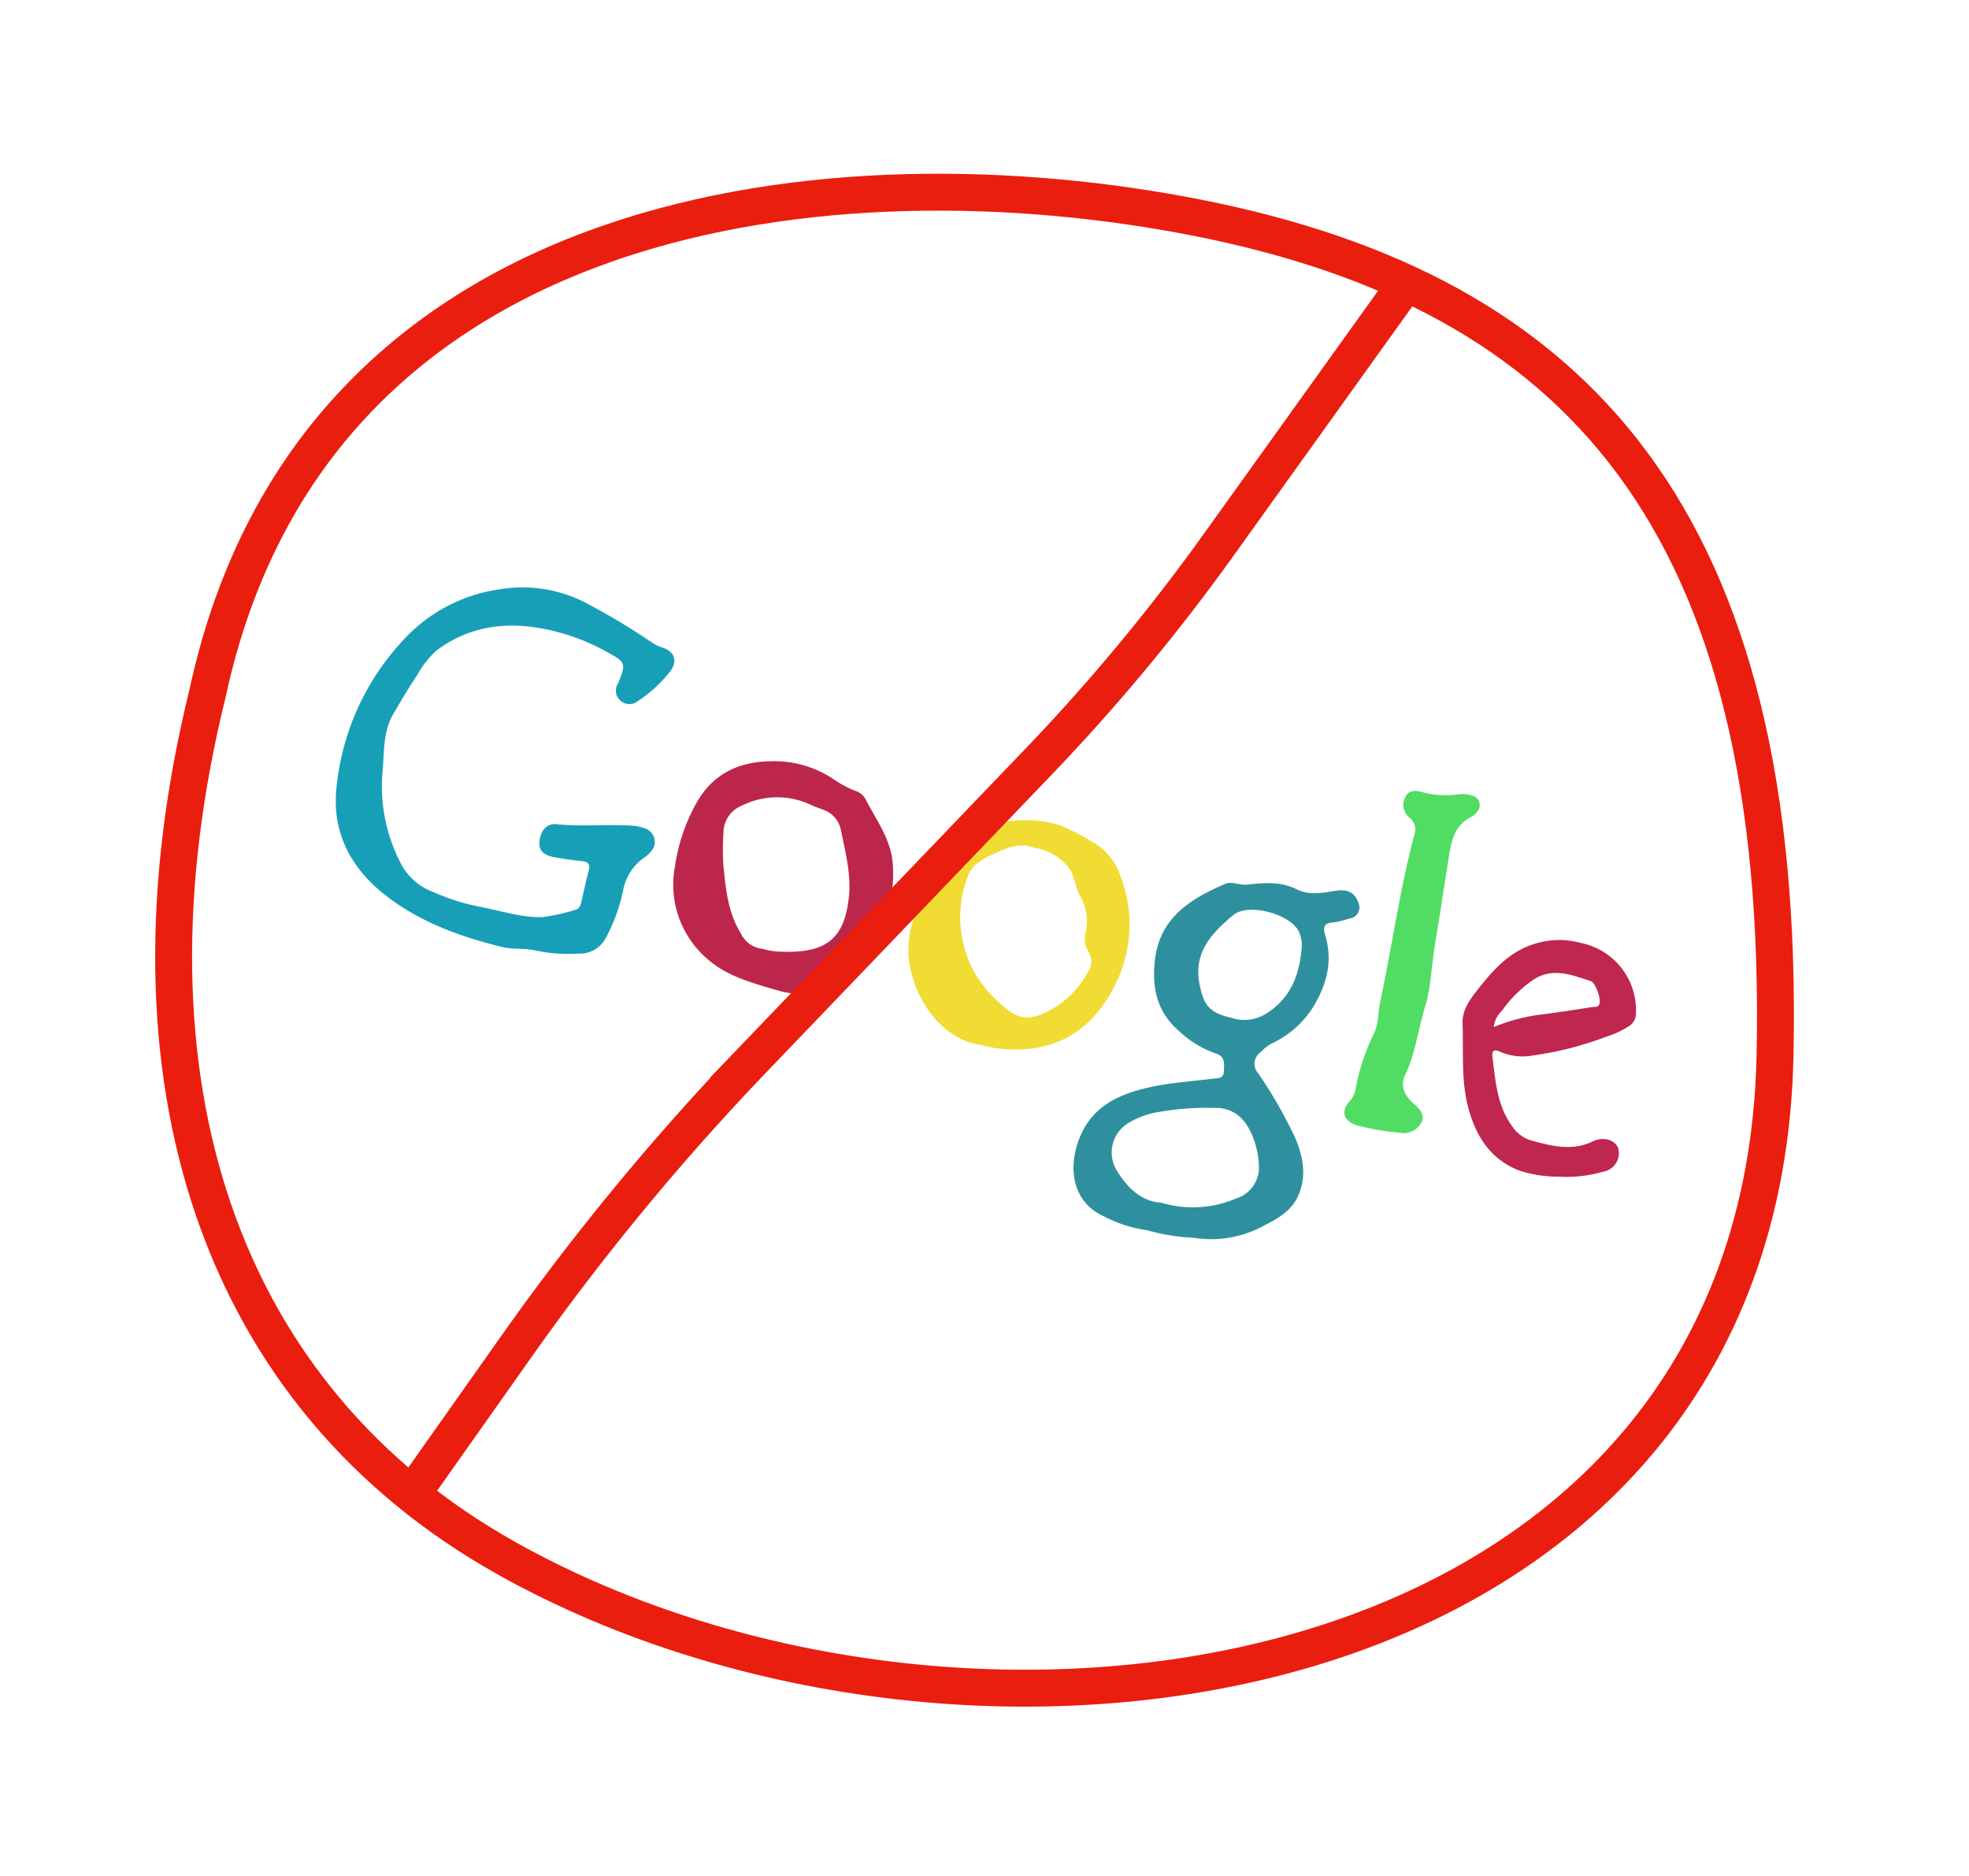 <svg xmlns="http://www.w3.org/2000/svg" xmlns:xlink="http://www.w3.org/1999/xlink" width="266.69" height="254.145" viewBox="0 0 266.69 254.145"><defs><style>.a,.i{fill:none;}.b{clip-path:url(#a);}.c{fill:#2e909f;}.d{fill:#189fb8;}.e{fill:#bd264b;}.f{fill:#f1dc34;}.g{fill:#bf2650;}.h{fill:#51dd63;}.i{stroke:#ea1e0f;stroke-miterlimit:10;stroke-width:5px;}</style><clipPath id="a"><rect class="a" width="225.507" height="208.768"/></clipPath></defs><g transform="translate(46.963) rotate(13)"><g class="b"><path class="c" d="M491.208,369.044a17.714,17.714,0,0,1-6.186-.54c-4-.8-6.067-4.484-5.589-9.016.531-5.04,3.879-7.533,7.889-9.443,2.537-1.208,5.272-2,7.915-2.987.617-.23,1.477-.3,1.294-1.27s-.221-2.069-1.629-2.163a13.849,13.849,0,0,1-5.532-1.846c-3.45-1.817-4.878-4.8-5.326-8.523-.7-5.817,2.762-9.21,6.89-12.267.873-.647,1.958-.257,2.914-.588,2.189-.756,4.355-1.494,6.784-.9,1.731.423,3.4-.281,5.016-.957s2.72-.4,3.48.828a1.508,1.508,0,0,1-.683,2.359,12.649,12.649,0,0,1-1.94.993c-1.29.381-1.362.914-.712,2.049,1.768,3.089,1.651,6.371.591,9.656a13.335,13.335,0,0,1-4.485,6.242,6.852,6.852,0,0,0-1.173,1.5,1.881,1.881,0,0,0,.375,2.759,63.042,63.042,0,0,1,6.784,7.31c1.7,2.33,2.827,4.823,2.211,7.762-.511,2.437-2.415,3.887-4.188,5.387a14.851,14.851,0,0,1-8.267,3.227,27.792,27.792,0,0,1-6.435.431m1.067-4.067a14.953,14.953,0,0,0,9.757-2.848,4.392,4.392,0,0,0,2.07-4.71,11.8,11.8,0,0,0-1.95-4.189c-1.46-2-3.371-3-5.781-2.376a37.39,37.39,0,0,0-7.039,2.158,11.456,11.456,0,0,0-3.872,2.492,4.667,4.667,0,0,0,.021,6.653c1.924,1.939,4.162,3.264,6.795,2.819m3.531-26.543a5.552,5.552,0,0,0,4.425-1.492c2.7-2.607,3.317-5.844,2.86-9.4a4.645,4.645,0,0,0-1.012-2.64c-1.755-1.952-7.493-2.18-9.087-.065-2.229,2.959-4.169,6.107-2.323,10.168,1.17,2.574,2.118,3.443,5.136,3.432" transform="translate(-348.121 -231.068)"/><path class="d" d="M104.892,305.749c3.4-.075,5.859.131,8.287-.531a25.569,25.569,0,0,0,4.169-2c.445-.211.487-.743.489-1.211.008-1.46-.015-2.919.021-4.378.021-.874-.368-1.1-1.18-1-1.309.156-2.625.286-3.941.327-1.129.036-2.1-.288-2.269-1.646-.18-1.472.4-2.614,1.774-2.786,3.4-.427,6.642-1.552,10.005-2.107a6.111,6.111,0,0,1,1.636-.033,1.923,1.923,0,0,1,1.6,2.9,4.543,4.543,0,0,1-.709,1,6.959,6.959,0,0,0-1.767,4.977,23.693,23.693,0,0,1-.832,6.752,3.944,3.944,0,0,1-3.09,2.916,21.79,21.79,0,0,1-5.79.909c-1.554-.011-3.014.582-4.6.557-5.739-.091-11.371-.763-16.641-3.15-5.6-2.538-9.331-6.754-10.029-13.007a34.131,34.131,0,0,1,4.126-20.961A21.789,21.789,0,0,1,97.6,263.24a18.631,18.631,0,0,1,12.283-.664,91.18,91.18,0,0,1,9.453,3.1,4.934,4.934,0,0,0,1.46.318c1.7.154,2.447,1.281,1.767,2.852a18.161,18.161,0,0,1-3.466,5.05,1.792,1.792,0,0,1-2.263.359,1.739,1.739,0,0,1-.818-2.113c.51-3.076.4-3.1-2.717-3.965a28.512,28.512,0,0,0-9.154-1.021c-5.123.258-9.564,2.018-12.991,6a12.4,12.4,0,0,0-1.88,3.918c-.733,1.91-1.337,3.872-1.959,5.824-.828,2.6-.09,5.154.284,7.712a22.587,22.587,0,0,0,5.5,12.134,8.07,8.07,0,0,0,4.865,2.484,28.828,28.828,0,0,0,6.926.522" transform="translate(-59.399 -190.146)"/><path class="e" d="M272.426,348.547c-4.2-.21-7.52-.354-10.43-1.805a13.247,13.247,0,0,1-7.567-11.562,24.709,24.709,0,0,1,.947-9.062c1.288-4.209,4.24-6.557,8.364-7.6a14.51,14.51,0,0,1,8.868.382,14.589,14.589,0,0,0,3.284.913,2.44,2.44,0,0,1,1.595.727c1.863,2.22,4.107,4.113,5.3,6.895a16.442,16.442,0,0,1,.779,9.113c-.346,2.408-1.485,4.577-2.133,6.9-.607,2.175-2.41,3.29-4.353,4.042a11.377,11.377,0,0,1-4.653,1.062m-3.929-5.061a9.075,9.075,0,0,0,2.787-.24c5.956-1.186,7.656-3.786,7.048-9.115-.359-3.144-1.824-5.874-3.1-8.694a3.658,3.658,0,0,0-3.037-2.166c-.492-.088-1-.1-1.486-.206a10.676,10.676,0,0,0-9.344,2.19,3.922,3.922,0,0,0-1.555,4.1,33.379,33.379,0,0,0,.922,4.13c1.04,3.1,2.05,6.22,4.45,8.644a3.676,3.676,0,0,0,3.311,1.362" transform="translate(-184.717 -230.937)"/><path class="f" d="M388.1,349.722c-5.456.557-10.455-4.176-12.19-9.12-1.093-3.117-.726-6.254-.019-9.411a20.327,20.327,0,0,1,2.981-7.547c2.924-4.147,10.071-6.183,14.171-5.069a25.793,25.793,0,0,1,4.808,1.444,8.452,8.452,0,0,1,3.448,3.161,18.211,18.211,0,0,1,2.481,15.01c-1.862,7.131-6.639,10.9-14,11.526-.588.05-1.184.007-1.681.007m.943-27.64c-2.137-.306-3.741.939-5.249,2.118-1.174.917-2.4,1.906-2.643,3.656a15.511,15.511,0,0,0,3.818,12.5,16.914,16.914,0,0,0,4.788,3.543c1.876,1.092,3.385,1.215,5.208.014a12.622,12.622,0,0,0,4.931-7.01,2.453,2.453,0,0,0-.526-2.763,3.31,3.31,0,0,1-.959-2.364,6.763,6.763,0,0,0-1.912-4.824c-.964-1.148-1.368-2.718-2.644-3.575a7.305,7.305,0,0,0-4.813-1.292" transform="translate(-272.488 -231.134)"/><path class="g" d="M664.4,317.179a9.307,9.307,0,0,1,9.537,7.661,1.944,1.944,0,0,1-.473,1.77,12.076,12.076,0,0,1-2.782,2.189,44.53,44.53,0,0,1-8.966,4.644,7.682,7.682,0,0,1-4.541.555c-.97-.243-1.114.25-.864.916,1.16,3.1,2.108,6.332,4.779,8.6a4.7,4.7,0,0,0,2.837,1.242c2.866.1,5.731.231,8.212-1.755,1.295-1.037,2.957-.836,3.557.133a2.542,2.542,0,0,1-1.268,3.55,18.041,18.041,0,0,1-5.768,2.022,16.9,16.9,0,0,1-5.412.378c-4.245-.649-6.856-3.388-8.7-6.984-1.719-3.361-2.221-7.121-3.2-10.719-.462-1.7.239-3.337.961-4.88,1.521-3.253,3.233-6.354,6.632-8.072a10.87,10.87,0,0,1,5.456-1.253m-8.824,13.763a24.21,24.21,0,0,1,5.474-2.954c2.31-.847,4.6-1.76,6.88-2.676.34-.136.862-.12.9-.692.047-.7-1.177-2.656-1.833-2.709-2.8-.229-5.673-.727-7.853,1.818a16.979,16.979,0,0,0-2.947,4.737,3.724,3.724,0,0,0-.623,2.475" transform="translate(-472.911 -230.33)"/><path class="h" d="M607.743,287.738c-.16,3.843.113,6.529-.5,9.2-.38,1.665.337,2.755,1.81,3.6.9.519,2.027,1.026,1.768,2.3A2.712,2.712,0,0,1,608.2,304.9a34.231,34.231,0,0,1-5.726.336c-1.993-.14-2.711-1.327-1.747-3.03a3.365,3.365,0,0,0,.377-1.842,28.3,28.3,0,0,1,.725-7.736c.37-1.481-.116-2.993-.138-4.491-.114-7.658-.834-15.3-.583-22.968A2.026,2.026,0,0,0,600,263.04a2.242,2.242,0,0,1-1.217-2.655c.309-1.19,1.388-1.167,2.362-1.124a12.455,12.455,0,0,0,4.554-.81,4,4,0,0,1,1.878-.254,1.329,1.329,0,0,1,1.053,2.1,2.093,2.093,0,0,1-.461.675c-2.268,1.777-1.94,4.245-1.78,6.657.235,3.544.538,7.084.738,10.63s.92,7.064.616,9.477" transform="translate(-434.783 -187.485)"/><path class="i" d="M227.92,103.044c17.946,85.842-82.468,125.308-152.065,105.01-42.824-12.49-66.629-51.168-65.836-105.02-1-68.657,66.742-91.373,116.149-92.952C178.48,8.412,213.042,31.876,227.92,103.044Z" transform="translate(-7.262 -7.262)"/><path class="i" d="M292.054,18.553l-16.8,40.286A268.2,268.2,0,0,1,258.1,92.931l-28.568,47.936a338,338,0,0,0-22.519,45.141l-9.283,22.71" transform="translate(-143.595 -13.473)"/></g></g></svg>